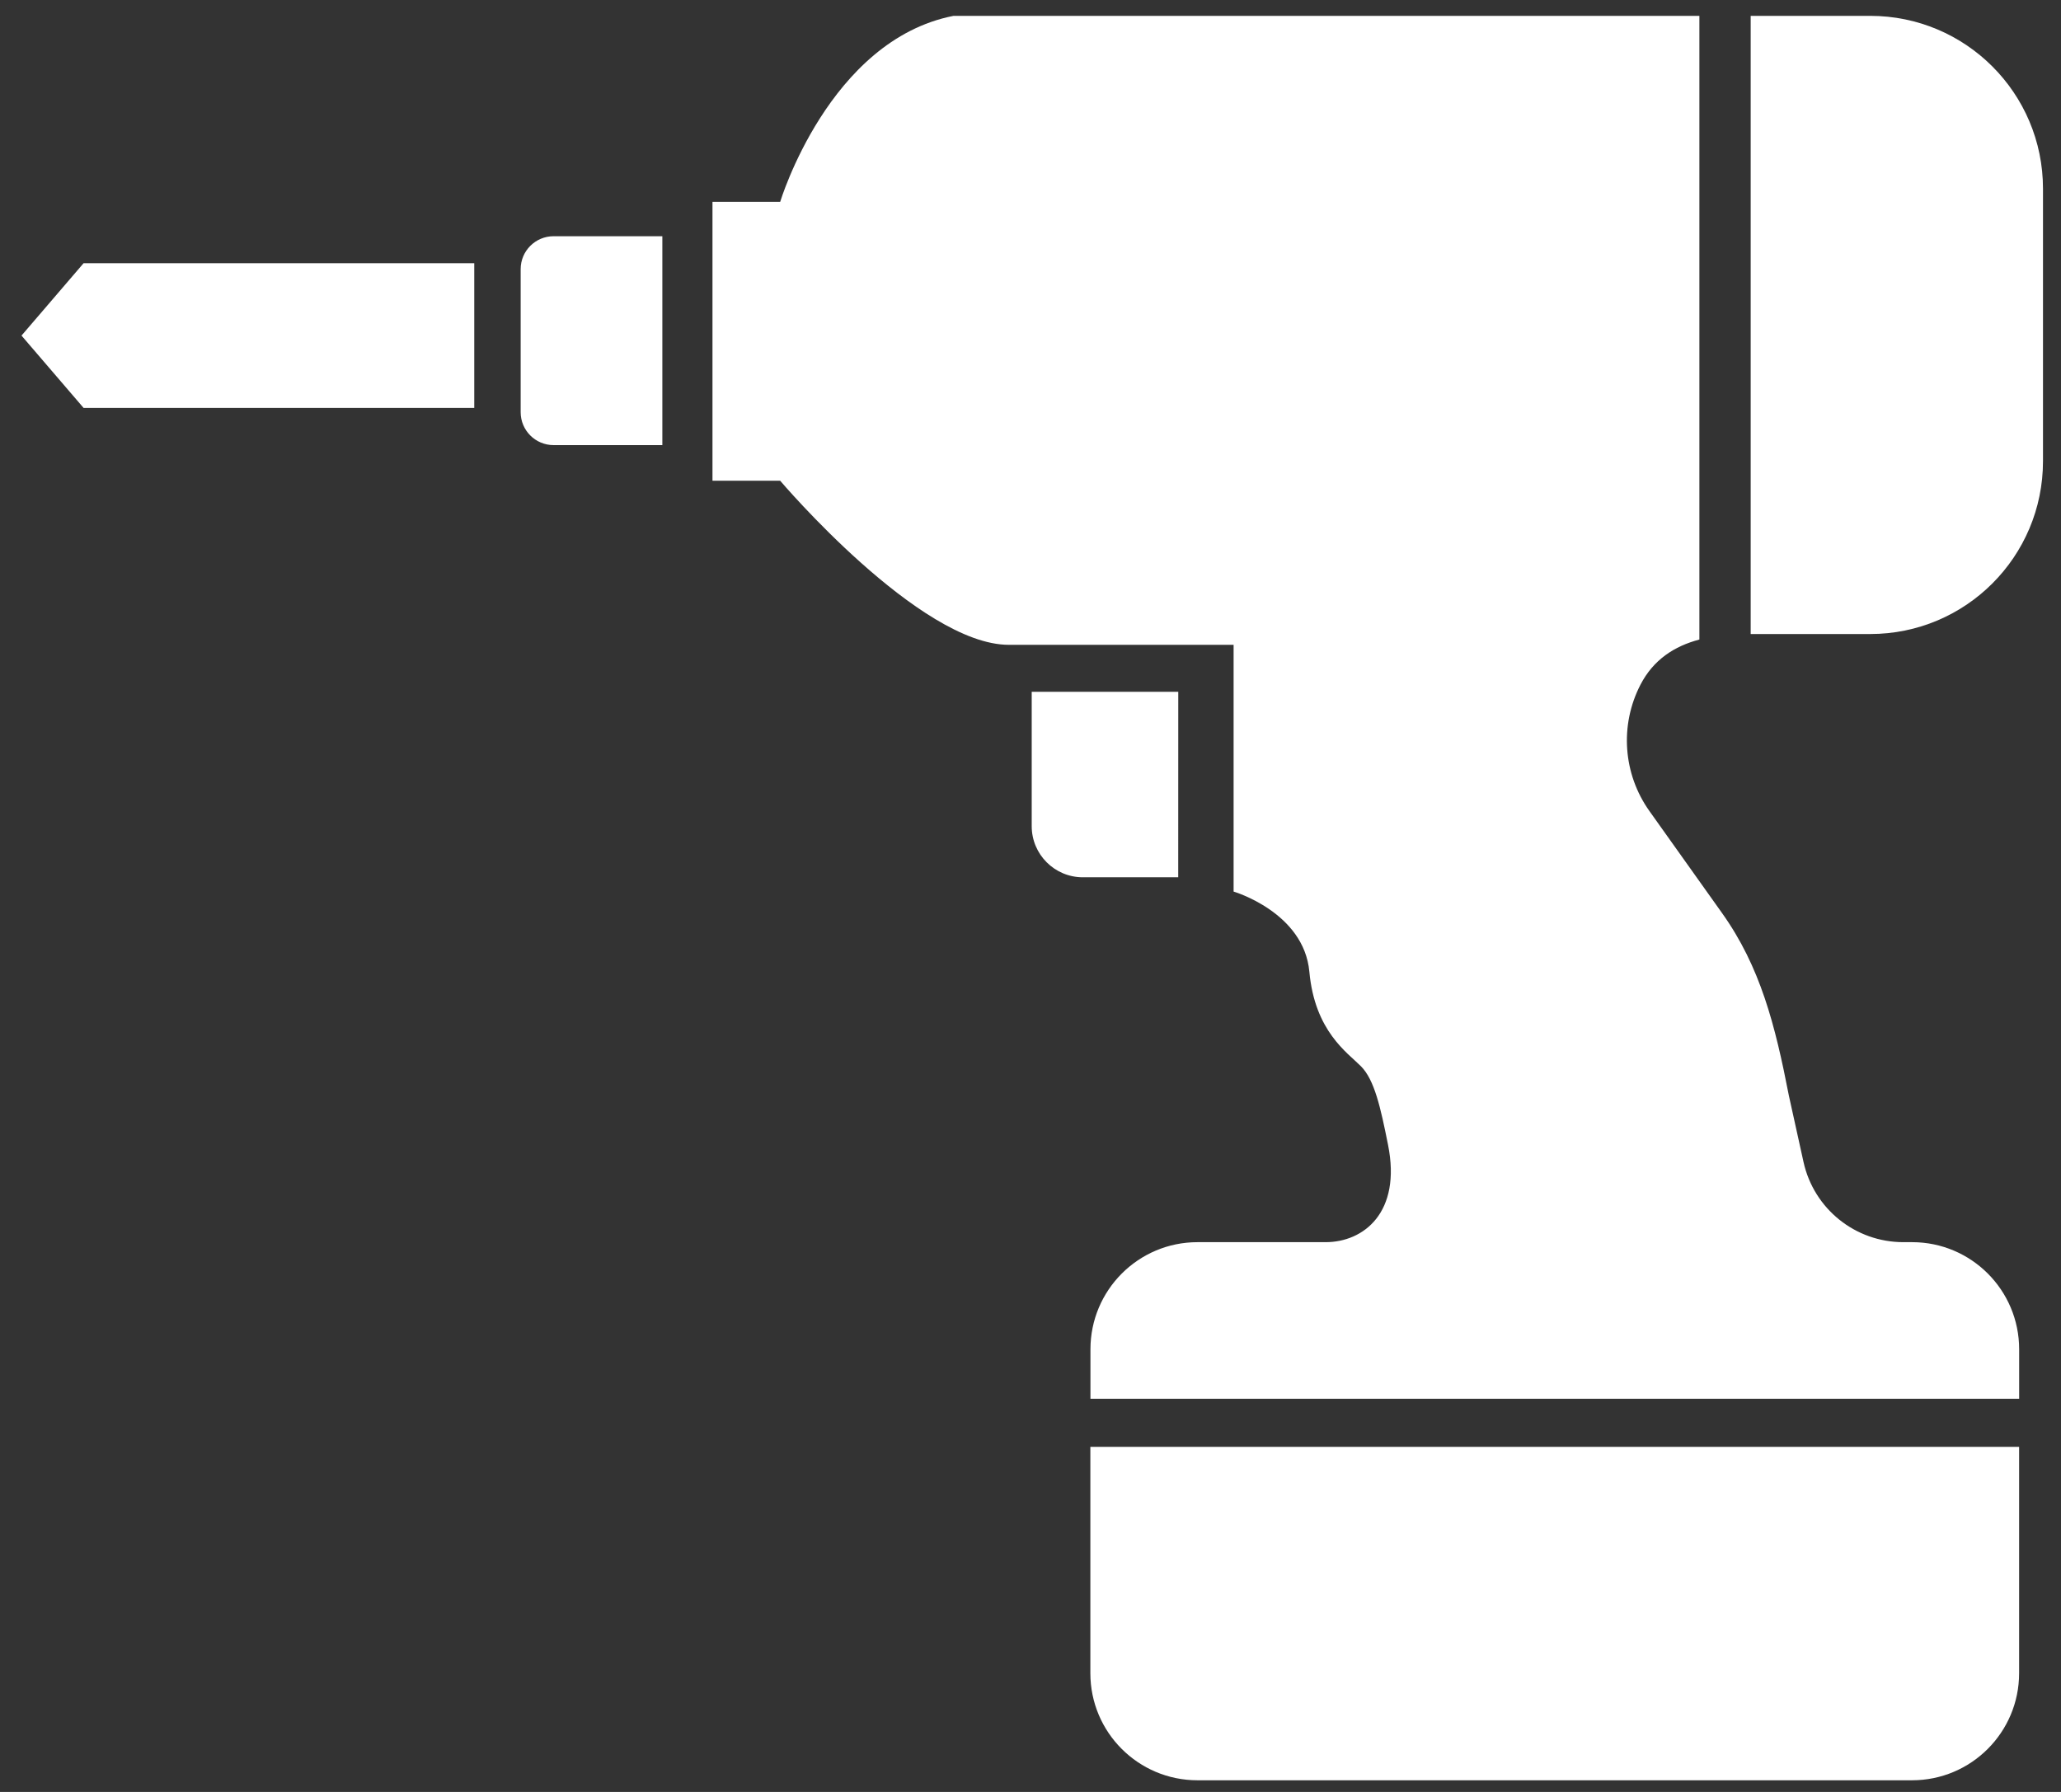 <svg width="46" height="40" viewBox="0 0 46 40" fill="none" xmlns="http://www.w3.org/2000/svg">
<rect x="0" y="0" width="46" height="40" fill="#333333" stroke="none"/>
<path d="M11.621 6.007V9.202C11.621 9.607 11.95 9.936 12.356 9.936H14.783V5.273H12.356C11.95 5.273 11.621 5.602 11.621 6.007Z" fill="white"/>
<path d="M0.48 7.491L1.865 9.105H10.585V5.876H1.865L0.48 7.491Z" fill="white"/>
<path d="M26.298 15.443H23.027V18.442C23.027 19.072 23.538 19.583 24.168 19.583H26.297L26.298 15.443Z" fill="white"/>
<path d="M41.742 0.354H39.074V14.153H41.742C43.872 14.153 45.598 12.427 45.598 10.296V4.211C45.598 2.081 43.872 0.354 41.742 0.354Z" fill="white"/>
<path d="M42.677 27.728H42.481C41.41 27.728 40.484 26.985 40.253 25.938L39.927 24.46C39.62 22.878 39.289 21.58 38.433 20.379L36.815 18.106C36.225 17.278 36.147 16.189 36.613 15.286C36.903 14.724 37.372 14.423 37.929 14.276V0.354H21.282C18.501 0.898 17.413 4.506 17.413 4.506H15.902V10.731H17.413C17.413 10.731 20.522 14.394 22.517 14.394C24.511 14.394 27.533 14.394 27.533 14.394V19.902C27.533 19.902 29.102 20.362 29.224 21.691C29.345 23.02 30.072 23.496 30.373 23.799C30.676 24.101 30.813 24.718 30.98 25.556C31.283 27.067 30.434 27.728 29.587 27.728C28.742 27.728 26.728 27.728 26.728 27.728C25.407 27.728 24.338 28.799 24.338 30.119V31.224H45.066V30.119C45.066 28.799 43.997 27.728 42.677 27.728Z" fill="white"/>
<path d="M24.336 37.35C24.336 38.67 25.406 39.74 26.727 39.74H42.675C43.995 39.74 45.065 38.67 45.065 37.35V32.297H24.336V37.35Z" fill="white"/>
</svg>
